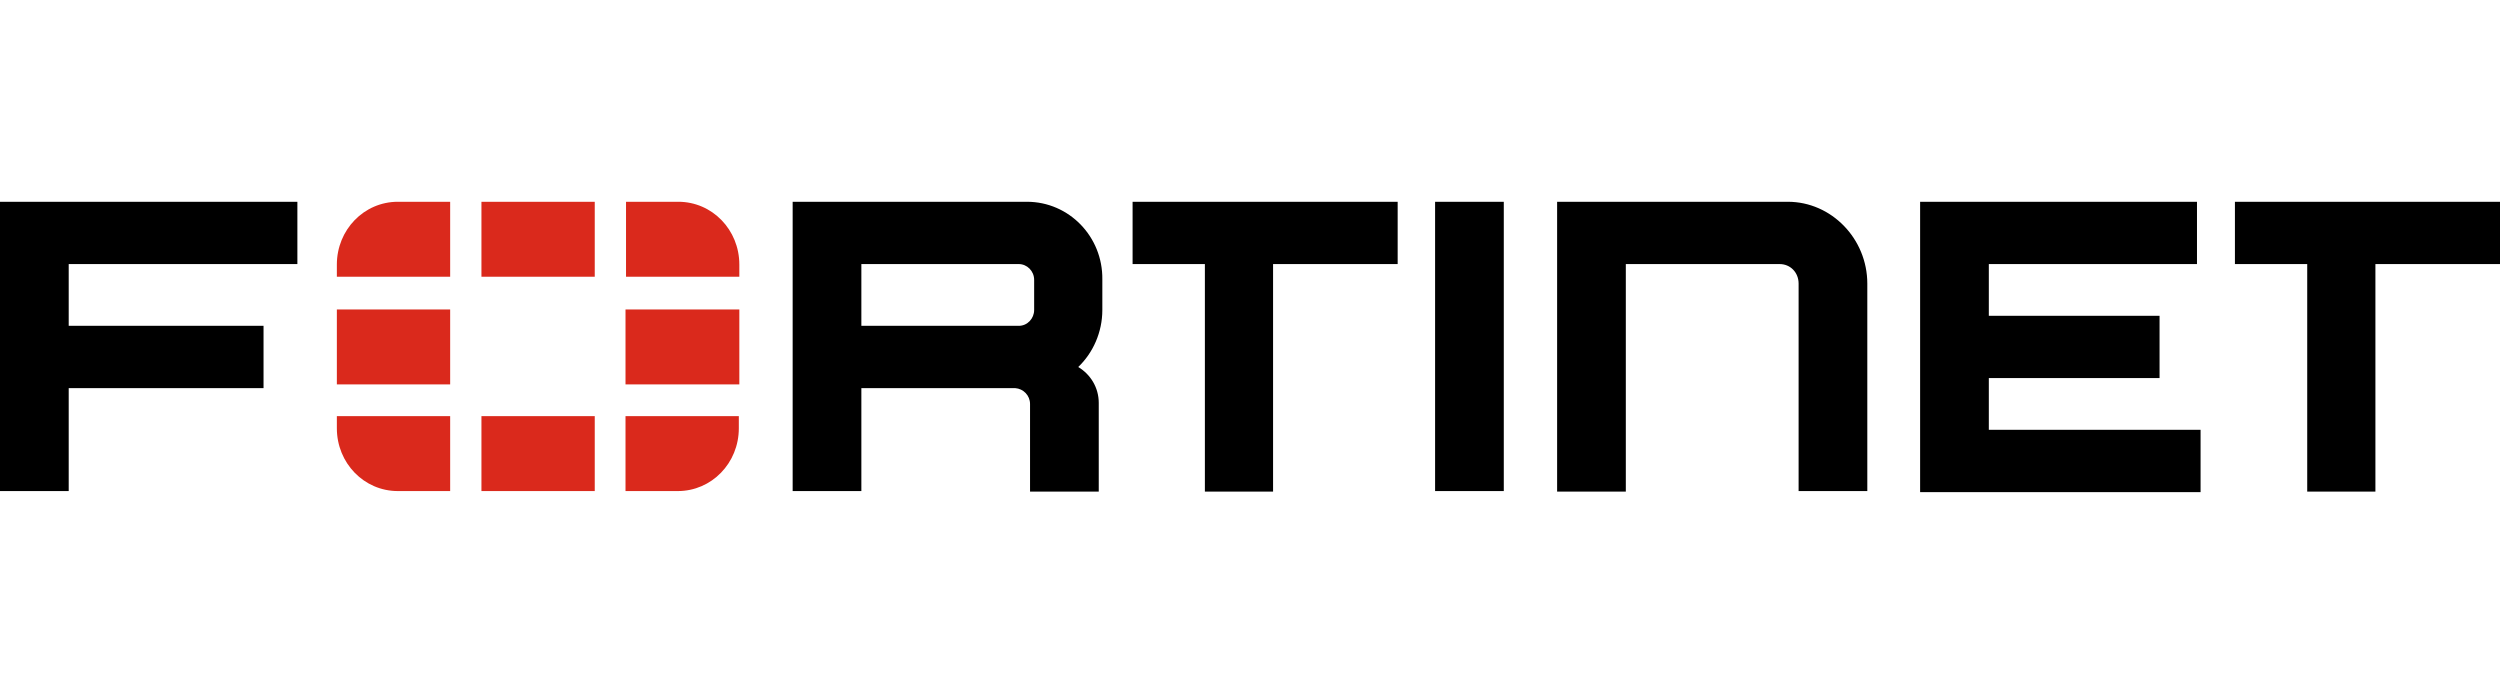 <svg width="508" height="141" viewBox="0 0 508 141" fill="none" xmlns="http://www.w3.org/2000/svg">
<g clip-path="url(#clip0_104_471)">
<path d="M291.61 53.551V41H305.571V99.785H291.61V53.551ZM230.142 41H284.005V53.658H258.688V99.893H244.832V53.658H230.142V41ZM508 41V53.658H482.683V99.893H468.827V53.658H454.137V41H508ZM0 41H60.427V53.658H13.961V66.209H53.55V78.867H13.961V99.785H0V41ZM390.168 41H446.427V53.658H404.129V64.171H438.822V76.829H404.129V87.342H447.157V100H390.168V41ZM379.437 57.627V99.785H365.477V57.627C365.477 55.374 363.81 53.658 361.622 53.658H330.367V99.893H316.406V41H363.289C372.144 41 379.437 48.509 379.437 57.627ZM208.68 41H161.068V99.785H175.029V78.867H206.284C207.951 78.975 209.305 80.369 209.305 82.085V99.893H223.266V81.871C223.266 78.76 221.599 76.078 219.098 74.576C222.12 71.68 223.995 67.496 223.995 62.991V56.769C224.099 48.08 217.223 41 208.68 41ZM210.139 62.991C210.139 64.707 208.784 66.209 207.013 66.209H175.029V53.658H207.013C208.68 53.658 210.139 55.053 210.139 56.876V62.991Z" fill="black"/>
<path d="M150.233 62.884V78.116H127.104V62.884H150.233ZM97.829 99.785H120.853V84.553H97.829V99.785ZM150.233 53.766C150.233 46.685 144.711 41 137.835 41H127.208V56.233H150.233V53.766ZM97.829 41V56.233H120.853V41H97.829ZM68.449 62.884V78.116H91.473V62.884H68.449ZM127.104 99.785H137.731C144.607 99.785 150.129 94.1 150.129 87.02V84.553H127.104V99.785ZM68.449 87.02C68.449 94.1 73.971 99.785 80.847 99.785H91.473V84.553H68.449V87.02ZM68.449 53.766V56.233H91.473V41H80.847C73.971 41 68.449 46.685 68.449 53.766Z" fill="#DA291C"/>
</g>
<defs>
<clipPath id="clip0_104_471">
<rect width="508" height="59" fill="white" transform="translate(0 41)"/>
</clipPath>
</defs>
</svg>
